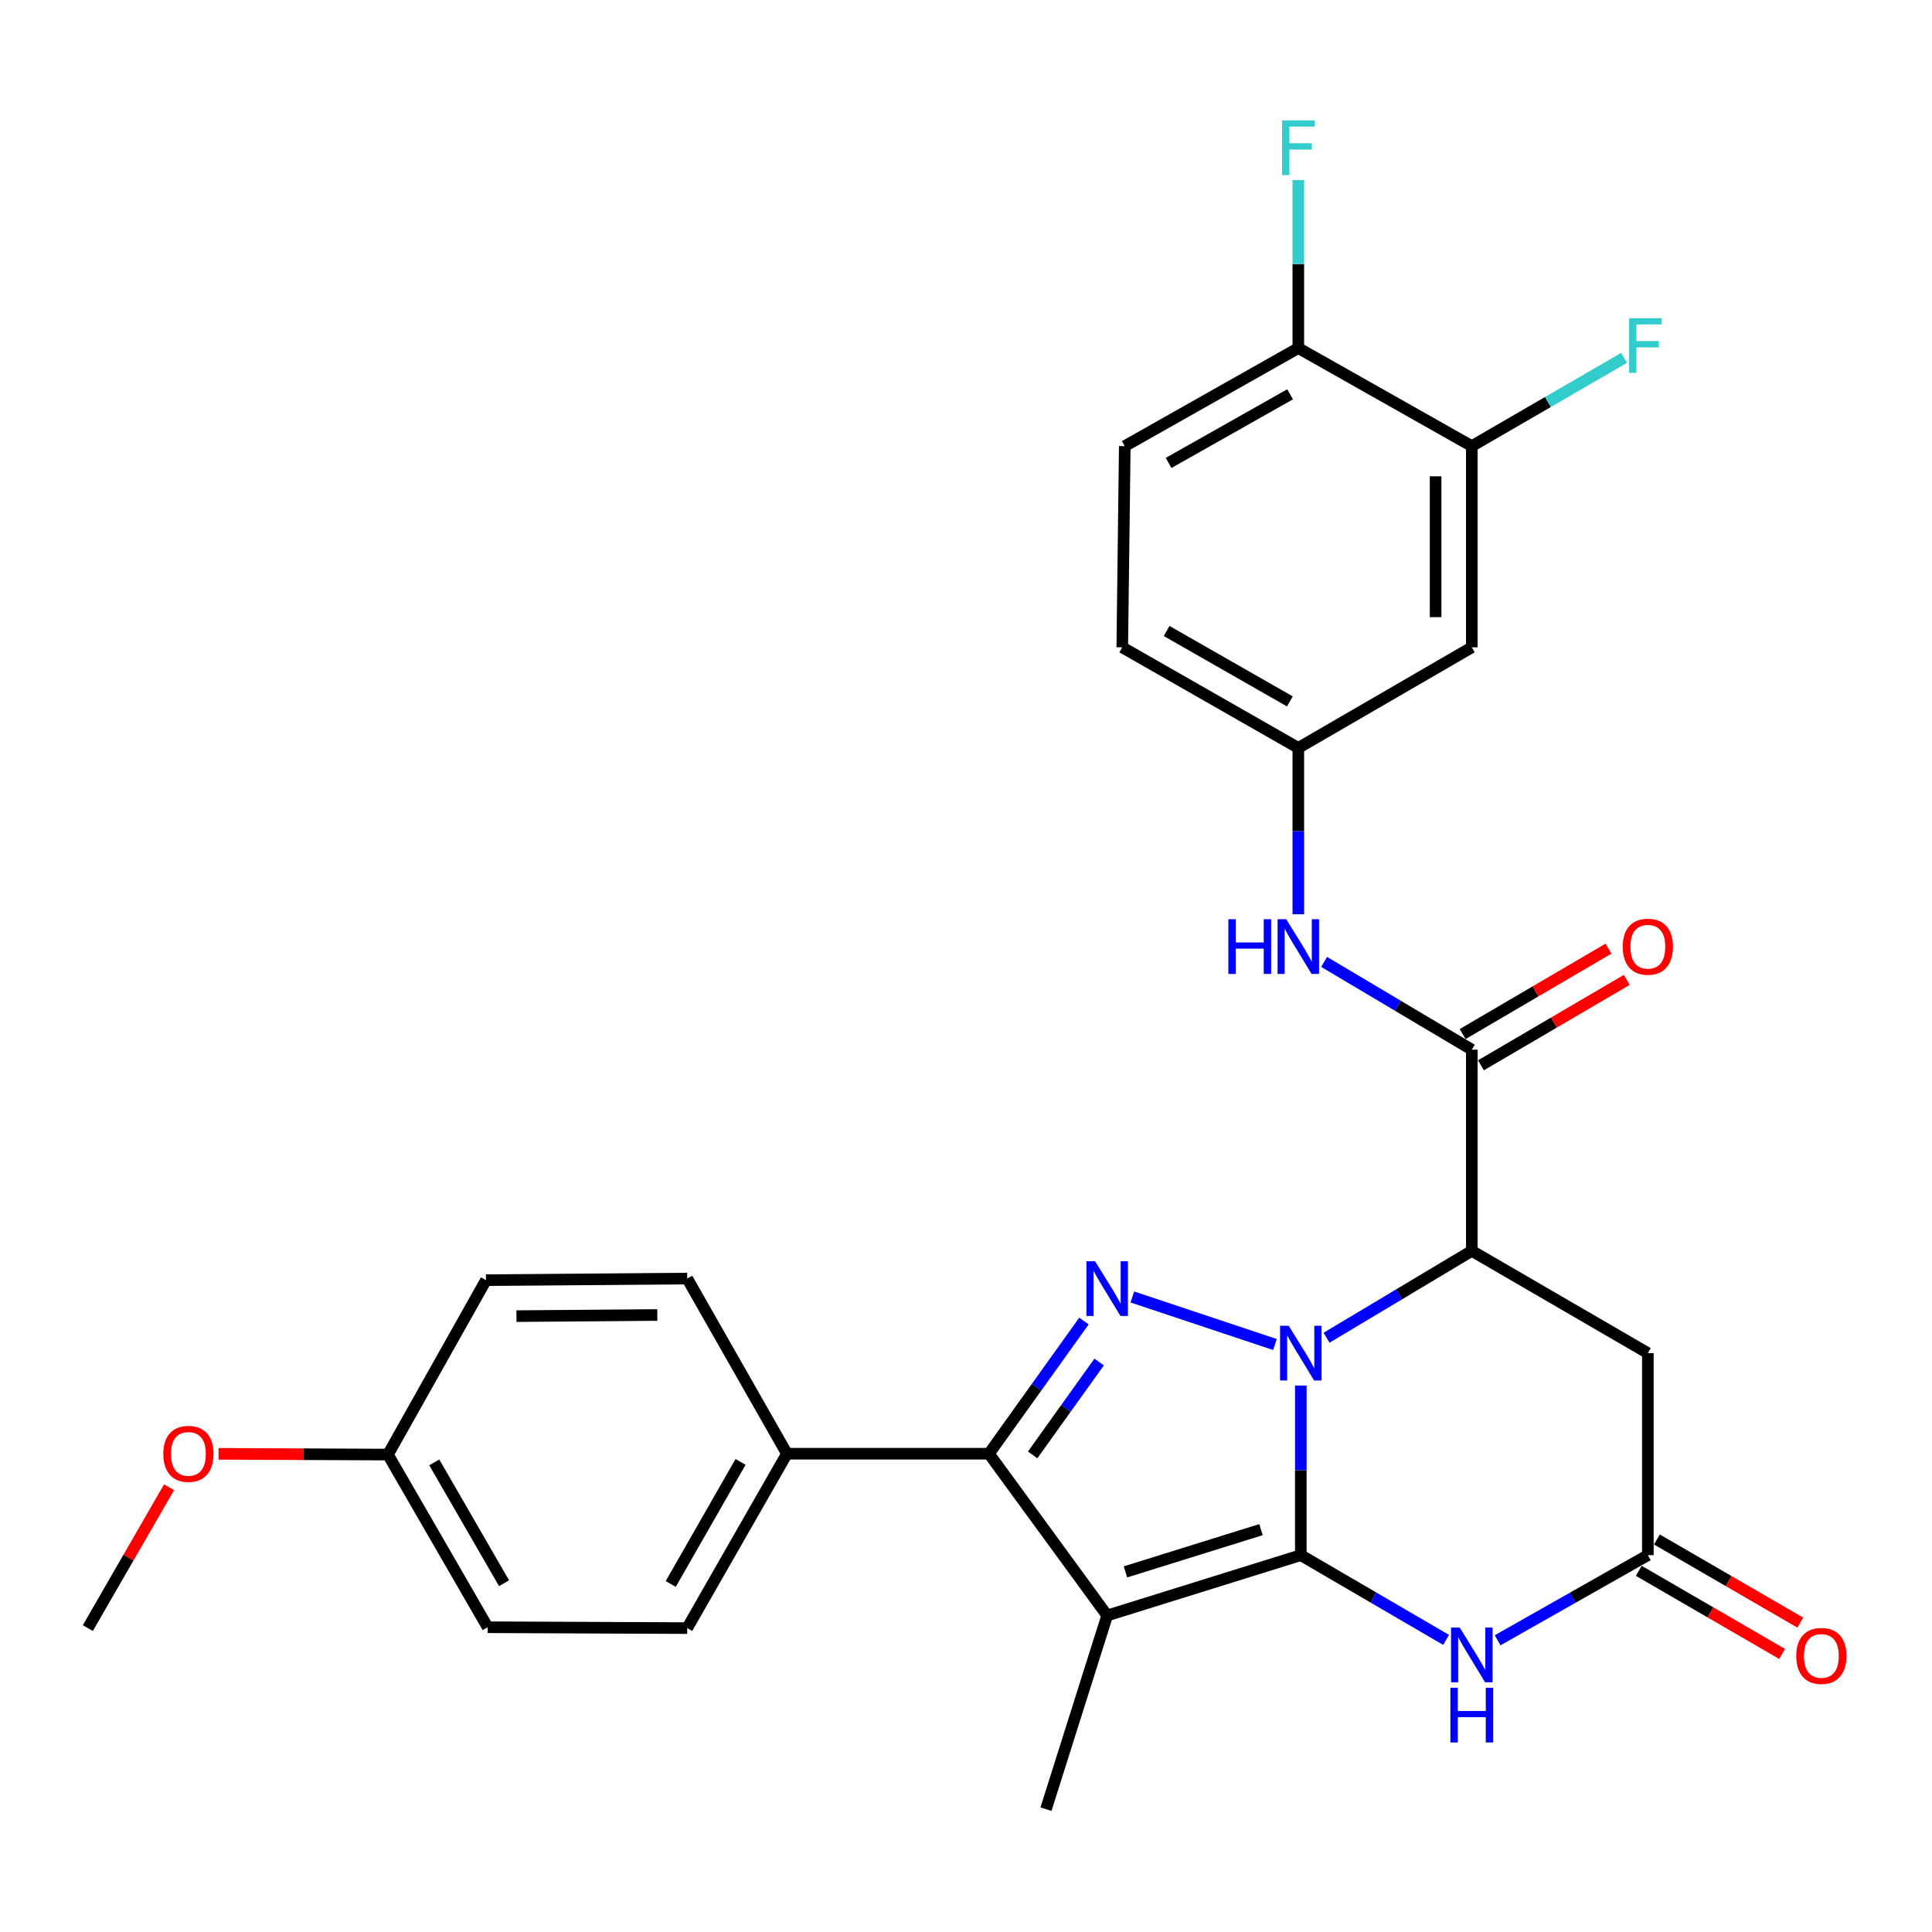 <?xml version='1.0' encoding='iso-8859-1'?>
<svg version='1.1' baseProfile='full'
              xmlns='http://www.w3.org/2000/svg'
                      xmlns:rdkit='http://www.rdkit.org/xml'
                      xmlns:xlink='http://www.w3.org/1999/xlink'
                  xml:space='preserve'
width='1000px' height='1000px' viewBox='0 0 1000 1000'>
<!-- END OF HEADER -->
<rect style='opacity:1.0;fill:#FFFFFF;stroke:none' width='1000' height='1000' x='0' y='0'> </rect>
<path class='bond-0' d='M 673.299,717.148 L 673.299,761.046' style='fill:none;fill-rule:evenodd;stroke:#0000FF;stroke-width:6px;stroke-linecap:butt;stroke-linejoin:miter;stroke-opacity:1' />
<path class='bond-0' d='M 673.299,761.046 L 673.299,804.944' style='fill:none;fill-rule:evenodd;stroke:#000000;stroke-width:6px;stroke-linecap:butt;stroke-linejoin:miter;stroke-opacity:1' />
<path class='bond-2' d='M 659.918,695.915 L 586.099,671.317' style='fill:none;fill-rule:evenodd;stroke:#0000FF;stroke-width:6px;stroke-linecap:butt;stroke-linejoin:miter;stroke-opacity:1' />
<path class='bond-3' d='M 686.617,692.409 L 724.211,669.927' style='fill:none;fill-rule:evenodd;stroke:#0000FF;stroke-width:6px;stroke-linecap:butt;stroke-linejoin:miter;stroke-opacity:1' />
<path class='bond-3' d='M 724.211,669.927 L 761.804,647.444' style='fill:none;fill-rule:evenodd;stroke:#000000;stroke-width:6px;stroke-linecap:butt;stroke-linejoin:miter;stroke-opacity:1' />
<path class='bond-1' d='M 673.299,804.944 L 573.071,836.188' style='fill:none;fill-rule:evenodd;stroke:#000000;stroke-width:6px;stroke-linecap:butt;stroke-linejoin:miter;stroke-opacity:1' />
<path class='bond-1' d='M 652.688,791.739 L 582.528,813.61' style='fill:none;fill-rule:evenodd;stroke:#000000;stroke-width:6px;stroke-linecap:butt;stroke-linejoin:miter;stroke-opacity:1' />
<path class='bond-5' d='M 673.299,804.944 L 710.901,826.883' style='fill:none;fill-rule:evenodd;stroke:#000000;stroke-width:6px;stroke-linecap:butt;stroke-linejoin:miter;stroke-opacity:1' />
<path class='bond-5' d='M 710.901,826.883 L 748.503,848.822' style='fill:none;fill-rule:evenodd;stroke:#0000FF;stroke-width:6px;stroke-linecap:butt;stroke-linejoin:miter;stroke-opacity:1' />
<path class='bond-20' d='M 573.071,836.188 L 541.4,936.416' style='fill:none;fill-rule:evenodd;stroke:#000000;stroke-width:6px;stroke-linecap:butt;stroke-linejoin:miter;stroke-opacity:1' />
<path class='bond-29' d='M 573.071,836.188 L 511.885,752.44' style='fill:none;fill-rule:evenodd;stroke:#000000;stroke-width:6px;stroke-linecap:butt;stroke-linejoin:miter;stroke-opacity:1' />
<path class='bond-4' d='M 561.052,683.763 L 536.468,718.102' style='fill:none;fill-rule:evenodd;stroke:#0000FF;stroke-width:6px;stroke-linecap:butt;stroke-linejoin:miter;stroke-opacity:1' />
<path class='bond-4' d='M 536.468,718.102 L 511.885,752.44' style='fill:none;fill-rule:evenodd;stroke:#000000;stroke-width:6px;stroke-linecap:butt;stroke-linejoin:miter;stroke-opacity:1' />
<path class='bond-4' d='M 568.915,704.974 L 551.706,729.011' style='fill:none;fill-rule:evenodd;stroke:#0000FF;stroke-width:6px;stroke-linecap:butt;stroke-linejoin:miter;stroke-opacity:1' />
<path class='bond-4' d='M 551.706,729.011 L 534.497,753.048' style='fill:none;fill-rule:evenodd;stroke:#000000;stroke-width:6px;stroke-linecap:butt;stroke-linejoin:miter;stroke-opacity:1' />
<path class='bond-6' d='M 761.804,647.444 L 761.804,543.312' style='fill:none;fill-rule:evenodd;stroke:#000000;stroke-width:6px;stroke-linecap:butt;stroke-linejoin:miter;stroke-opacity:1' />
<path class='bond-8' d='M 761.804,647.444 L 852.923,700.374' style='fill:none;fill-rule:evenodd;stroke:#000000;stroke-width:6px;stroke-linecap:butt;stroke-linejoin:miter;stroke-opacity:1' />
<path class='bond-10' d='M 511.885,752.44 L 407.325,752.44' style='fill:none;fill-rule:evenodd;stroke:#000000;stroke-width:6px;stroke-linecap:butt;stroke-linejoin:miter;stroke-opacity:1' />
<path class='bond-30' d='M 775.163,849.013 L 814.043,826.978' style='fill:none;fill-rule:evenodd;stroke:#0000FF;stroke-width:6px;stroke-linecap:butt;stroke-linejoin:miter;stroke-opacity:1' />
<path class='bond-30' d='M 814.043,826.978 L 852.923,804.944' style='fill:none;fill-rule:evenodd;stroke:#000000;stroke-width:6px;stroke-linecap:butt;stroke-linejoin:miter;stroke-opacity:1' />
<path class='bond-9' d='M 761.804,543.312 L 723.582,520.595' style='fill:none;fill-rule:evenodd;stroke:#000000;stroke-width:6px;stroke-linecap:butt;stroke-linejoin:miter;stroke-opacity:1' />
<path class='bond-9' d='M 723.582,520.595 L 685.36,497.879' style='fill:none;fill-rule:evenodd;stroke:#0000FF;stroke-width:6px;stroke-linecap:butt;stroke-linejoin:miter;stroke-opacity:1' />
<path class='bond-14' d='M 766.54,551.397 L 804.279,529.293' style='fill:none;fill-rule:evenodd;stroke:#000000;stroke-width:6px;stroke-linecap:butt;stroke-linejoin:miter;stroke-opacity:1' />
<path class='bond-14' d='M 804.279,529.293 L 842.018,507.19' style='fill:none;fill-rule:evenodd;stroke:#FF0000;stroke-width:6px;stroke-linecap:butt;stroke-linejoin:miter;stroke-opacity:1' />
<path class='bond-14' d='M 757.069,535.226 L 794.808,513.123' style='fill:none;fill-rule:evenodd;stroke:#000000;stroke-width:6px;stroke-linecap:butt;stroke-linejoin:miter;stroke-opacity:1' />
<path class='bond-14' d='M 794.808,513.123 L 832.547,491.019' style='fill:none;fill-rule:evenodd;stroke:#FF0000;stroke-width:6px;stroke-linecap:butt;stroke-linejoin:miter;stroke-opacity:1' />
<path class='bond-7' d='M 852.923,804.944 L 852.923,700.374' style='fill:none;fill-rule:evenodd;stroke:#000000;stroke-width:6px;stroke-linecap:butt;stroke-linejoin:miter;stroke-opacity:1' />
<path class='bond-16' d='M 848.222,813.05 L 885.328,834.566' style='fill:none;fill-rule:evenodd;stroke:#000000;stroke-width:6px;stroke-linecap:butt;stroke-linejoin:miter;stroke-opacity:1' />
<path class='bond-16' d='M 885.328,834.566 L 922.434,856.083' style='fill:none;fill-rule:evenodd;stroke:#FF0000;stroke-width:6px;stroke-linecap:butt;stroke-linejoin:miter;stroke-opacity:1' />
<path class='bond-16' d='M 857.623,796.838 L 894.729,818.355' style='fill:none;fill-rule:evenodd;stroke:#000000;stroke-width:6px;stroke-linecap:butt;stroke-linejoin:miter;stroke-opacity:1' />
<path class='bond-16' d='M 894.729,818.355 L 931.834,839.871' style='fill:none;fill-rule:evenodd;stroke:#FF0000;stroke-width:6px;stroke-linecap:butt;stroke-linejoin:miter;stroke-opacity:1' />
<path class='bond-13' d='M 672.008,473.214 L 672.008,430.169' style='fill:none;fill-rule:evenodd;stroke:#0000FF;stroke-width:6px;stroke-linecap:butt;stroke-linejoin:miter;stroke-opacity:1' />
<path class='bond-13' d='M 672.008,430.169 L 672.008,387.123' style='fill:none;fill-rule:evenodd;stroke:#000000;stroke-width:6px;stroke-linecap:butt;stroke-linejoin:miter;stroke-opacity:1' />
<path class='bond-17' d='M 407.325,752.44 L 355.696,842.705' style='fill:none;fill-rule:evenodd;stroke:#000000;stroke-width:6px;stroke-linecap:butt;stroke-linejoin:miter;stroke-opacity:1' />
<path class='bond-17' d='M 383.314,756.676 L 347.174,819.861' style='fill:none;fill-rule:evenodd;stroke:#000000;stroke-width:6px;stroke-linecap:butt;stroke-linejoin:miter;stroke-opacity:1' />
<path class='bond-18' d='M 407.325,752.44 L 355.696,661.78' style='fill:none;fill-rule:evenodd;stroke:#000000;stroke-width:6px;stroke-linecap:butt;stroke-linejoin:miter;stroke-opacity:1' />
<path class='bond-11' d='M 761.804,230.915 L 761.804,335.057' style='fill:none;fill-rule:evenodd;stroke:#000000;stroke-width:6px;stroke-linecap:butt;stroke-linejoin:miter;stroke-opacity:1' />
<path class='bond-11' d='M 743.064,246.536 L 743.064,319.436' style='fill:none;fill-rule:evenodd;stroke:#000000;stroke-width:6px;stroke-linecap:butt;stroke-linejoin:miter;stroke-opacity:1' />
<path class='bond-21' d='M 761.804,230.915 L 801.21,208.074' style='fill:none;fill-rule:evenodd;stroke:#000000;stroke-width:6px;stroke-linecap:butt;stroke-linejoin:miter;stroke-opacity:1' />
<path class='bond-21' d='M 801.21,208.074 L 840.616,185.233' style='fill:none;fill-rule:evenodd;stroke:#33CCCC;stroke-width:6px;stroke-linecap:butt;stroke-linejoin:miter;stroke-opacity:1' />
<path class='bond-32' d='M 761.804,230.915 L 672.008,180.16' style='fill:none;fill-rule:evenodd;stroke:#000000;stroke-width:6px;stroke-linecap:butt;stroke-linejoin:miter;stroke-opacity:1' />
<path class='bond-12' d='M 761.804,335.057 L 672.008,387.123' style='fill:none;fill-rule:evenodd;stroke:#000000;stroke-width:6px;stroke-linecap:butt;stroke-linejoin:miter;stroke-opacity:1' />
<path class='bond-22' d='M 672.008,387.123 L 580.879,335.057' style='fill:none;fill-rule:evenodd;stroke:#000000;stroke-width:6px;stroke-linecap:butt;stroke-linejoin:miter;stroke-opacity:1' />
<path class='bond-22' d='M 667.635,363.042 L 603.845,326.596' style='fill:none;fill-rule:evenodd;stroke:#000000;stroke-width:6px;stroke-linecap:butt;stroke-linejoin:miter;stroke-opacity:1' />
<path class='bond-15' d='M 672.008,180.16 L 582.181,230.915' style='fill:none;fill-rule:evenodd;stroke:#000000;stroke-width:6px;stroke-linecap:butt;stroke-linejoin:miter;stroke-opacity:1' />
<path class='bond-15' d='M 667.753,204.089 L 604.874,239.617' style='fill:none;fill-rule:evenodd;stroke:#000000;stroke-width:6px;stroke-linecap:butt;stroke-linejoin:miter;stroke-opacity:1' />
<path class='bond-23' d='M 672.008,180.16 L 672.008,136.684' style='fill:none;fill-rule:evenodd;stroke:#000000;stroke-width:6px;stroke-linecap:butt;stroke-linejoin:miter;stroke-opacity:1' />
<path class='bond-23' d='M 672.008,136.684 L 672.008,93.207' style='fill:none;fill-rule:evenodd;stroke:#33CCCC;stroke-width:6px;stroke-linecap:butt;stroke-linejoin:miter;stroke-opacity:1' />
<path class='bond-26' d='M 355.696,842.705 L 252.418,842.257' style='fill:none;fill-rule:evenodd;stroke:#000000;stroke-width:6px;stroke-linecap:butt;stroke-linejoin:miter;stroke-opacity:1' />
<path class='bond-25' d='M 355.696,661.78 L 251.543,662.613' style='fill:none;fill-rule:evenodd;stroke:#000000;stroke-width:6px;stroke-linecap:butt;stroke-linejoin:miter;stroke-opacity:1' />
<path class='bond-25' d='M 340.223,680.644 L 267.316,681.228' style='fill:none;fill-rule:evenodd;stroke:#000000;stroke-width:6px;stroke-linecap:butt;stroke-linejoin:miter;stroke-opacity:1' />
<path class='bond-19' d='M 582.181,230.915 L 580.879,335.057' style='fill:none;fill-rule:evenodd;stroke:#000000;stroke-width:6px;stroke-linecap:butt;stroke-linejoin:miter;stroke-opacity:1' />
<path class='bond-24' d='M 200.799,752.888 L 251.543,662.613' style='fill:none;fill-rule:evenodd;stroke:#000000;stroke-width:6px;stroke-linecap:butt;stroke-linejoin:miter;stroke-opacity:1' />
<path class='bond-27' d='M 200.799,752.888 L 156.951,752.698' style='fill:none;fill-rule:evenodd;stroke:#000000;stroke-width:6px;stroke-linecap:butt;stroke-linejoin:miter;stroke-opacity:1' />
<path class='bond-27' d='M 156.951,752.698 L 113.103,752.508' style='fill:none;fill-rule:evenodd;stroke:#FF0000;stroke-width:6px;stroke-linecap:butt;stroke-linejoin:miter;stroke-opacity:1' />
<path class='bond-31' d='M 200.799,752.888 L 252.418,842.257' style='fill:none;fill-rule:evenodd;stroke:#000000;stroke-width:6px;stroke-linecap:butt;stroke-linejoin:miter;stroke-opacity:1' />
<path class='bond-31' d='M 224.77,756.921 L 260.903,819.479' style='fill:none;fill-rule:evenodd;stroke:#000000;stroke-width:6px;stroke-linecap:butt;stroke-linejoin:miter;stroke-opacity:1' />
<path class='bond-28' d='M 87.504,769.806 L 66.479,806.255' style='fill:none;fill-rule:evenodd;stroke:#FF0000;stroke-width:6px;stroke-linecap:butt;stroke-linejoin:miter;stroke-opacity:1' />
<path class='bond-28' d='M 66.479,806.255 L 45.455,842.705' style='fill:none;fill-rule:evenodd;stroke:#000000;stroke-width:6px;stroke-linecap:butt;stroke-linejoin:miter;stroke-opacity:1' />
<path  class='atom-0' d='M 667.039 686.214
L 676.319 701.214
Q 677.239 702.694, 678.719 705.374
Q 680.199 708.054, 680.279 708.214
L 680.279 686.214
L 684.039 686.214
L 684.039 714.534
L 680.159 714.534
L 670.199 698.134
Q 669.039 696.214, 667.799 694.014
Q 666.599 691.814, 666.239 691.134
L 666.239 714.534
L 662.559 714.534
L 662.559 686.214
L 667.039 686.214
' fill='#0000FF'/>
<path  class='atom-3' d='M 566.811 652.815
L 576.091 667.815
Q 577.011 669.295, 578.491 671.975
Q 579.971 674.655, 580.051 674.815
L 580.051 652.815
L 583.811 652.815
L 583.811 681.135
L 579.931 681.135
L 569.971 664.735
Q 568.811 662.815, 567.571 660.615
Q 566.371 658.415, 566.011 657.735
L 566.011 681.135
L 562.331 681.135
L 562.331 652.815
L 566.811 652.815
' fill='#0000FF'/>
<path  class='atom-6' d='M 755.544 842.423
L 764.824 857.423
Q 765.744 858.903, 767.224 861.583
Q 768.704 864.263, 768.784 864.423
L 768.784 842.423
L 772.544 842.423
L 772.544 870.743
L 768.664 870.743
L 758.704 854.343
Q 757.544 852.423, 756.304 850.223
Q 755.104 848.023, 754.744 847.343
L 754.744 870.743
L 751.064 870.743
L 751.064 842.423
L 755.544 842.423
' fill='#0000FF'/>
<path  class='atom-6' d='M 750.724 873.575
L 754.564 873.575
L 754.564 885.615
L 769.044 885.615
L 769.044 873.575
L 772.884 873.575
L 772.884 901.895
L 769.044 901.895
L 769.044 888.815
L 754.564 888.815
L 754.564 901.895
L 750.724 901.895
L 750.724 873.575
' fill='#0000FF'/>
<path  class='atom-10' d='M 635.788 475.784
L 639.628 475.784
L 639.628 487.824
L 654.108 487.824
L 654.108 475.784
L 657.948 475.784
L 657.948 504.104
L 654.108 504.104
L 654.108 491.024
L 639.628 491.024
L 639.628 504.104
L 635.788 504.104
L 635.788 475.784
' fill='#0000FF'/>
<path  class='atom-10' d='M 665.748 475.784
L 675.028 490.784
Q 675.948 492.264, 677.428 494.944
Q 678.908 497.624, 678.988 497.784
L 678.988 475.784
L 682.748 475.784
L 682.748 504.104
L 678.868 504.104
L 668.908 487.704
Q 667.748 485.784, 666.508 483.584
Q 665.308 481.384, 664.948 480.704
L 664.948 504.104
L 661.268 504.104
L 661.268 475.784
L 665.748 475.784
' fill='#0000FF'/>
<path  class='atom-15' d='M 839.923 490.024
Q 839.923 483.224, 843.283 479.424
Q 846.643 475.624, 852.923 475.624
Q 859.203 475.624, 862.563 479.424
Q 865.923 483.224, 865.923 490.024
Q 865.923 496.904, 862.523 500.824
Q 859.123 504.704, 852.923 504.704
Q 846.683 504.704, 843.283 500.824
Q 839.923 496.944, 839.923 490.024
M 852.923 501.504
Q 857.243 501.504, 859.563 498.624
Q 861.923 495.704, 861.923 490.024
Q 861.923 484.464, 859.563 481.664
Q 857.243 478.824, 852.923 478.824
Q 848.603 478.824, 846.243 481.624
Q 843.923 484.424, 843.923 490.024
Q 843.923 495.744, 846.243 498.624
Q 848.603 501.504, 852.923 501.504
' fill='#FF0000'/>
<path  class='atom-17' d='M 929.729 857.1
Q 929.729 850.3, 933.089 846.5
Q 936.449 842.7, 942.729 842.7
Q 949.009 842.7, 952.369 846.5
Q 955.729 850.3, 955.729 857.1
Q 955.729 863.98, 952.329 867.9
Q 948.929 871.78, 942.729 871.78
Q 936.489 871.78, 933.089 867.9
Q 929.729 864.02, 929.729 857.1
M 942.729 868.58
Q 947.049 868.58, 949.369 865.7
Q 951.729 862.78, 951.729 857.1
Q 951.729 851.54, 949.369 848.74
Q 947.049 845.9, 942.729 845.9
Q 938.409 845.9, 936.049 848.7
Q 933.729 851.5, 933.729 857.1
Q 933.729 862.82, 936.049 865.7
Q 938.409 868.58, 942.729 868.58
' fill='#FF0000'/>
<path  class='atom-22' d='M 843.212 164.688
L 860.052 164.688
L 860.052 167.928
L 847.012 167.928
L 847.012 176.528
L 858.612 176.528
L 858.612 179.808
L 847.012 179.808
L 847.012 193.008
L 843.212 193.008
L 843.212 164.688
' fill='#33CCCC'/>
<path  class='atom-24' d='M 663.588 62.295
L 680.428 62.295
L 680.428 65.535
L 667.388 65.535
L 667.388 74.135
L 678.988 74.135
L 678.988 77.415
L 667.388 77.415
L 667.388 90.615
L 663.588 90.615
L 663.588 62.295
' fill='#33CCCC'/>
<path  class='atom-28' d='M 84.521 752.52
Q 84.521 745.72, 87.881 741.92
Q 91.241 738.12, 97.521 738.12
Q 103.801 738.12, 107.161 741.92
Q 110.521 745.72, 110.521 752.52
Q 110.521 759.4, 107.121 763.32
Q 103.721 767.2, 97.521 767.2
Q 91.281 767.2, 87.881 763.32
Q 84.521 759.44, 84.521 752.52
M 97.521 764
Q 101.841 764, 104.161 761.12
Q 106.521 758.2, 106.521 752.52
Q 106.521 746.96, 104.161 744.16
Q 101.841 741.32, 97.521 741.32
Q 93.201 741.32, 90.841 744.12
Q 88.521 746.92, 88.521 752.52
Q 88.521 758.24, 90.841 761.12
Q 93.201 764, 97.521 764
' fill='#FF0000'/>
</svg>
